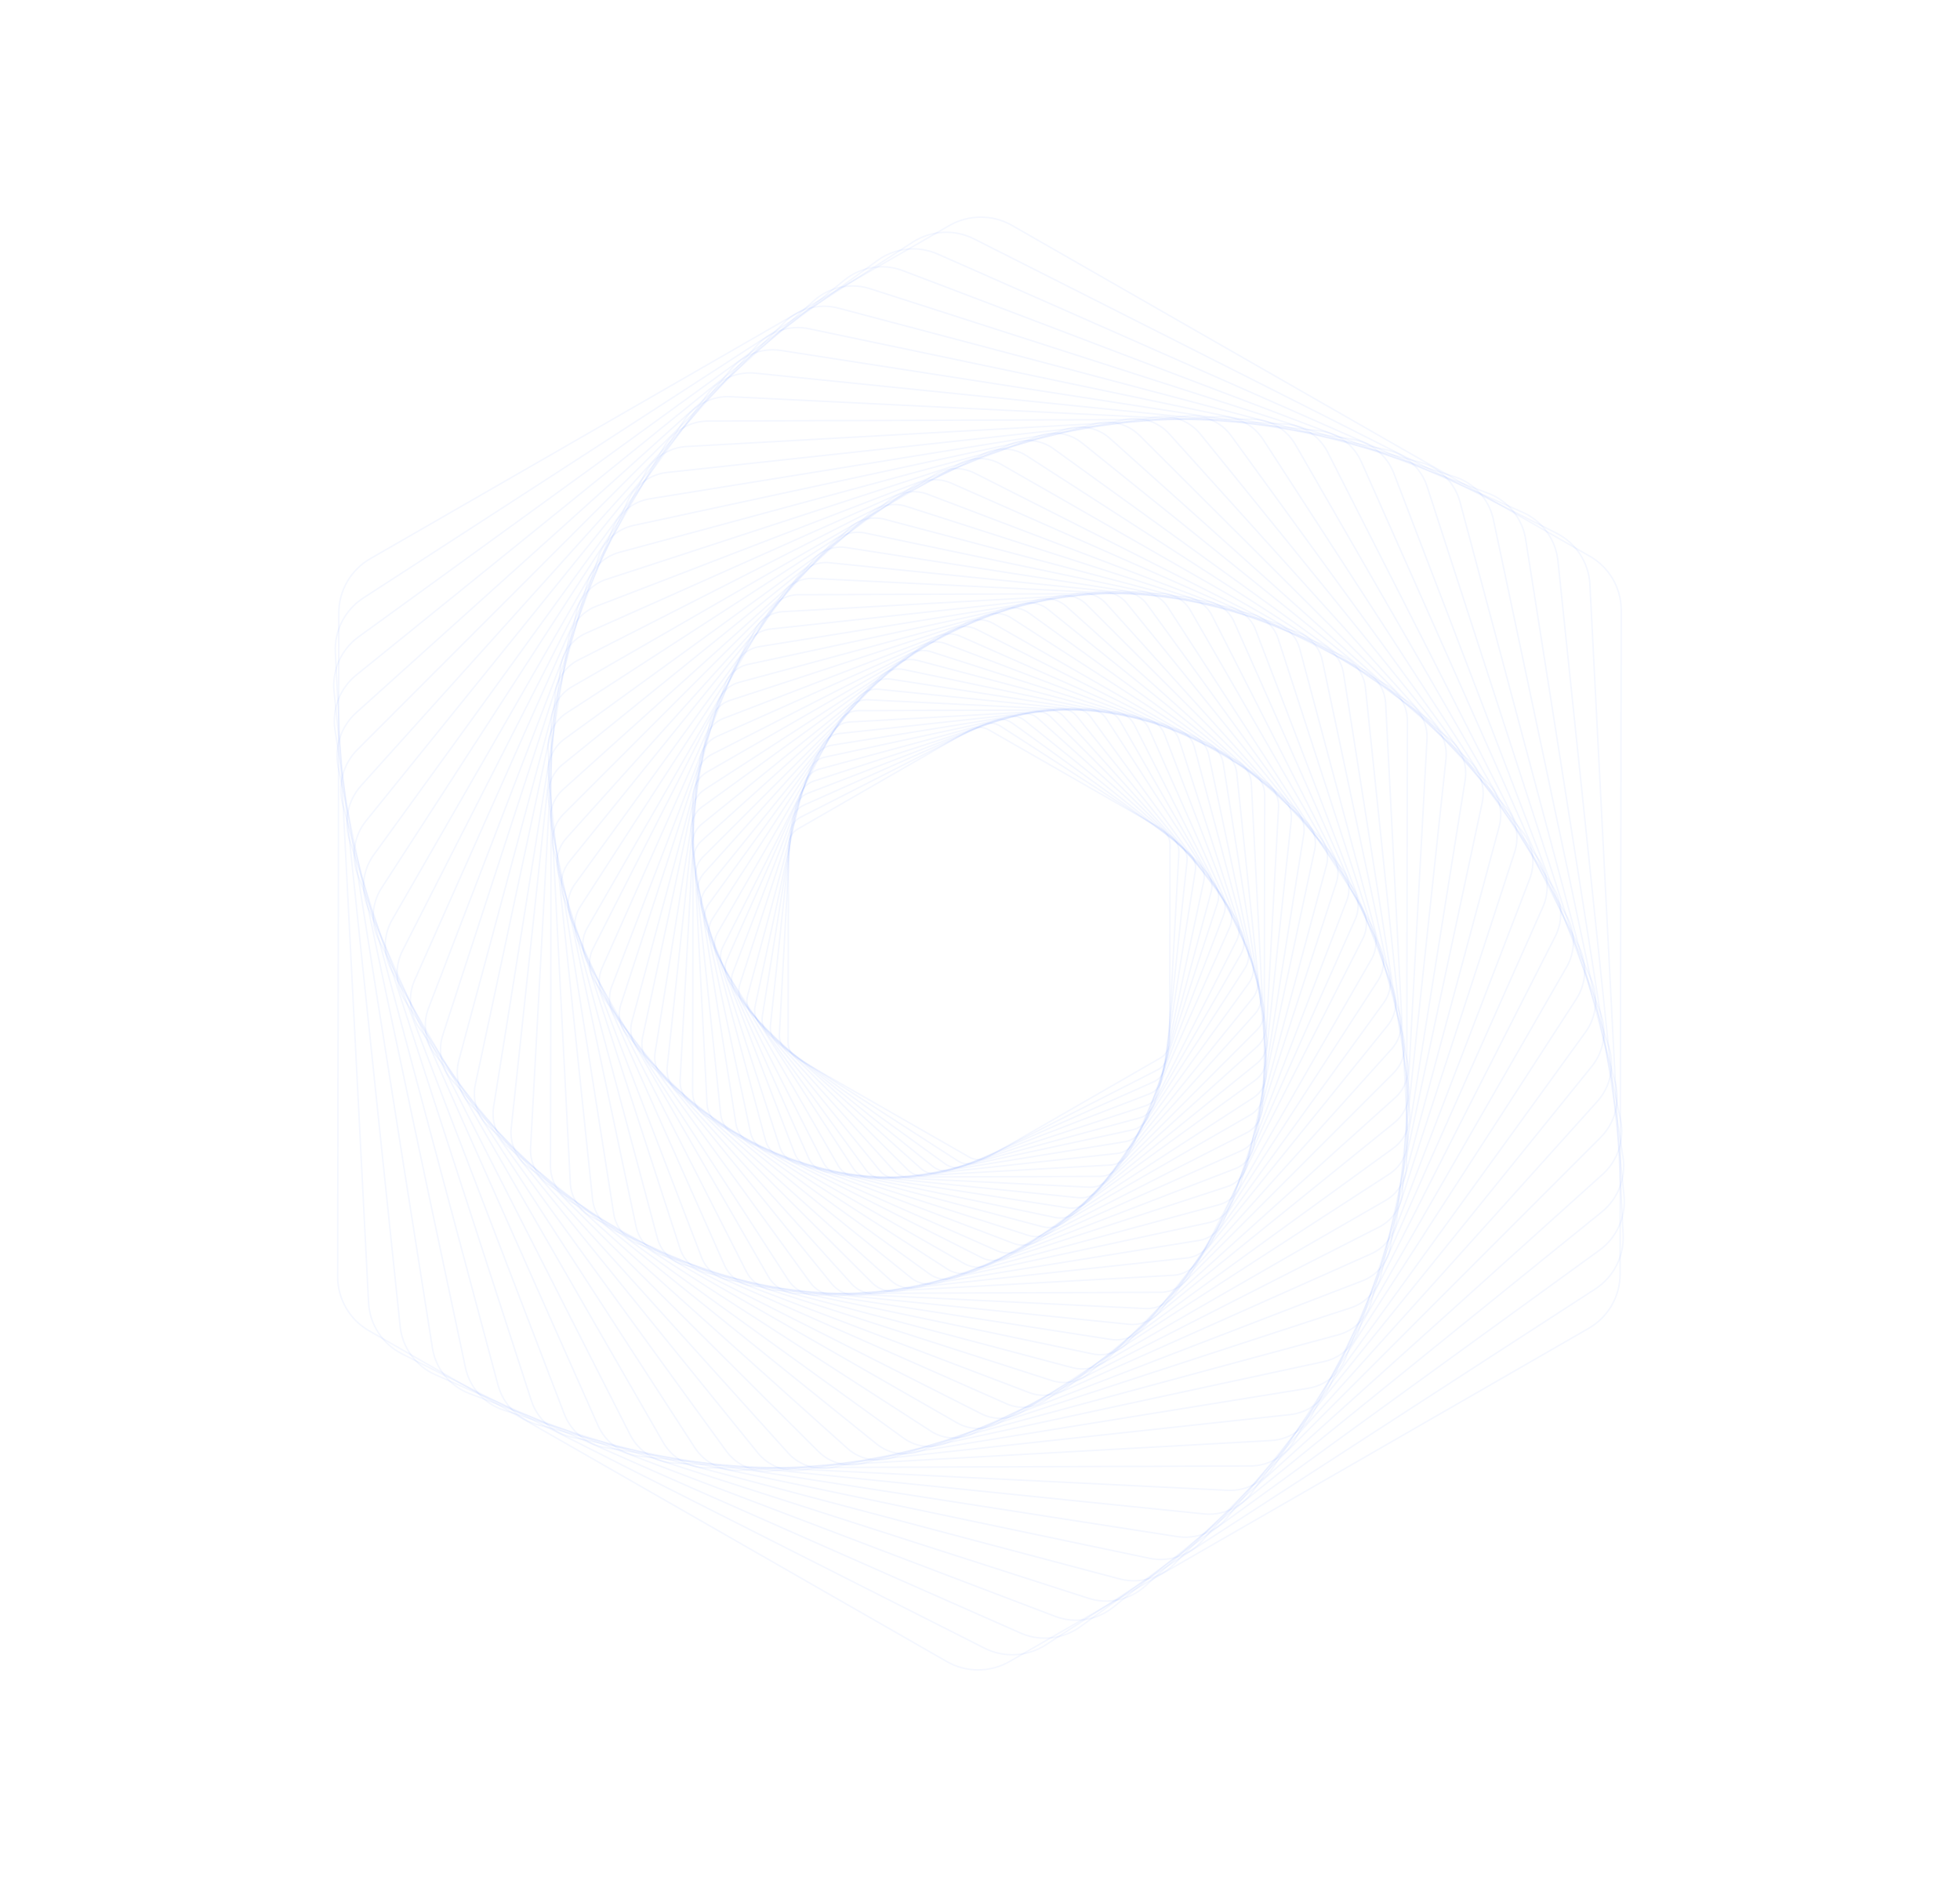 <svg width="1499" height="1443" viewBox="0 0 1499 1443" fill="none" xmlns="http://www.w3.org/2000/svg">
<path d="M887.699 809.683L755.91 885.512C751.335 888.144 745.656 888.155 741.089 885.541L609.555 810.224C604.989 807.609 602.158 802.725 602.167 797.478L602.422 646.332C602.431 641.085 605.279 636.19 609.854 633.558L741.643 557.729C746.219 555.097 751.897 555.086 756.464 557.701L887.998 633.018C892.564 635.632 895.395 640.516 895.386 645.763L895.131 796.909C895.122 802.156 892.274 807.051 887.699 809.683ZM610.421 634.537C606.198 636.967 603.569 641.486 603.561 646.33L603.306 797.476C603.297 802.319 605.911 806.828 610.126 809.242L741.66 884.559C745.876 886.973 751.118 886.963 755.342 884.532L887.132 808.704C891.355 806.274 893.984 801.755 893.992 796.911L894.247 645.766C894.256 640.921 891.642 636.413 887.426 633.999L755.892 558.682C751.677 556.268 746.435 556.278 742.211 558.708L610.421 634.537Z" fill="#1F63F8" fill-opacity="0.05"/>
<path d="M886.272 818.388C886.046 818.518 885.816 818.643 885.582 818.762L747.32 889.112C742.523 891.552 736.744 891.263 732.238 888.358L602.329 804.596C597.823 801.69 595.203 796.564 595.493 791.218L603.846 637.106C604.135 631.76 607.296 626.922 612.091 624.482L750.354 554.132C755.15 551.692 760.928 551.981 765.435 554.887L895.344 638.649C899.851 641.555 902.47 646.681 902.18 652.026L893.827 806.138C893.552 811.223 890.68 815.848 886.272 818.388ZM746.804 888.104L885.067 817.754C889.494 815.508 892.423 811.025 892.69 806.081L901.044 651.969C901.312 647.027 898.89 642.287 894.723 639.6L764.814 555.838C760.647 553.151 755.303 552.884 750.868 555.14L612.606 625.49C608.174 627.752 605.25 632.219 604.983 637.162L596.629 791.275C596.361 796.218 598.783 800.958 602.95 803.644L732.859 887.406C737.026 890.093 742.37 890.36 746.804 888.104Z" fill="#1F63F8" fill-opacity="0.05"/>
<path d="M884.005 827.178C883.545 827.444 883.069 827.687 882.578 827.905L738.002 892.313C732.991 894.546 727.125 893.945 722.695 890.746L594.876 798.445C590.446 795.246 588.054 789.884 588.635 784.451L605.393 627.743C605.974 622.311 609.444 617.55 614.459 615.317L759.035 550.91C764.047 548.677 769.913 549.278 774.343 552.477L902.161 644.778C906.592 647.978 908.984 653.34 908.403 658.771L891.645 815.48C891.121 820.38 888.243 824.734 884.005 827.178ZM613.6 617.025C609.676 619.289 607.01 623.321 606.524 627.859L589.767 784.567C589.229 789.598 591.443 794.564 595.547 797.527L723.365 889.828C727.468 892.79 732.9 893.347 737.541 891.279L882.117 826.871C886.76 824.799 889.975 820.394 890.514 815.364L907.272 658.655C907.809 653.625 905.595 648.66 901.492 645.697L773.673 553.395C769.57 550.433 764.138 549.876 759.497 551.944L614.921 616.352C614.466 616.554 614.026 616.779 613.6 617.025Z" fill="#1F63F8" fill-opacity="0.05"/>
<path d="M881.639 836.048C880.937 836.453 880.199 836.807 879.43 837.103L728.765 895.112C723.546 897.122 717.61 896.199 713.273 892.704L588.051 791.804C583.713 788.309 581.566 782.719 582.448 777.215L607.891 618.307C608.773 612.802 612.563 608.135 617.781 606.126L768.446 548.117C773.665 546.108 779.602 547.03 783.938 550.525L909.161 651.424C913.498 654.919 915.644 660.509 914.763 666.013L889.32 824.922C888.568 829.615 885.703 833.7 881.639 836.048ZM728.359 894.055L879.024 836.046C883.864 834.181 887.379 829.853 888.197 824.748L913.641 665.839C914.458 660.734 912.466 655.549 908.444 652.307L783.222 551.408C779.199 548.166 773.693 547.31 768.852 549.174L618.187 607.183C613.347 609.048 609.832 613.376 609.015 618.481L583.571 777.39C582.753 782.495 584.744 787.68 588.768 790.922L713.989 891.821C718.012 895.063 723.519 895.919 728.359 894.055Z" fill="#1F63F8" fill-opacity="0.05"/>
<path d="M879.169 844.975C878.216 845.527 877.2 845.984 876.133 846.333L719.613 897.485C714.196 899.255 708.205 898 703.978 894.208L581.857 784.671C577.63 780.879 575.744 775.069 576.935 769.507L611.333 608.817C612.524 603.256 616.628 598.701 622.046 596.93L778.565 545.778C783.983 544.007 789.974 545.263 794.201 549.054L916.322 658.591C920.549 662.383 922.434 668.194 921.244 673.755L886.845 834.445C885.889 838.911 883.054 842.728 879.169 844.975ZM619.575 599.269C615.966 601.356 613.333 604.902 612.444 609.05L578.046 769.74C576.94 774.907 578.692 780.304 582.619 783.826L704.739 893.363C708.666 896.885 714.231 898.052 719.263 896.407L875.783 845.254C880.816 843.612 884.628 839.379 885.734 834.212L920.132 673.522C921.238 668.356 919.487 662.959 915.56 659.436L793.439 549.899C789.513 546.377 783.948 545.211 778.915 546.856L622.396 598.008C621.405 598.332 620.46 598.756 619.575 599.269Z" fill="#1F63F8" fill-opacity="0.05"/>
<path d="M875.682 853.903C874.467 854.607 873.155 855.158 871.77 855.533L709.658 899.373C704.051 900.889 698.022 899.291 693.923 895.203L575.417 777.014C571.319 772.926 569.709 766.905 571.217 761.301L614.823 599.272C616.332 593.668 620.752 589.244 626.359 587.728L788.47 543.888C794.078 542.372 800.107 543.97 804.206 548.057L922.711 666.247C926.81 670.335 928.42 676.356 926.911 681.96L883.305 843.989C882.17 848.209 879.383 851.759 875.682 853.903ZM709.366 898.278L871.477 854.438C876.692 853.027 880.805 848.912 882.208 843.698L925.814 681.669C927.218 676.456 925.72 670.855 921.907 667.052L803.402 548.862C799.589 545.059 793.979 543.573 788.763 544.984L626.651 588.823C621.436 590.234 617.323 594.349 615.92 599.562L572.314 761.591C570.911 766.805 572.408 772.406 576.221 776.209L694.727 894.399C698.54 898.201 704.15 899.688 709.366 898.278Z" fill="#1F63F8" fill-opacity="0.05"/>
<path d="M871.161 862.807C869.675 863.669 868.047 864.307 866.327 864.678L698.899 900.749C693.111 901.996 687.061 900.047 683.108 895.663L568.733 768.832C564.779 764.448 563.463 758.227 565.297 752.597L618.35 589.694C620.184 584.063 624.918 579.792 630.705 578.544L798.133 542.473C803.921 541.226 809.971 543.175 813.925 547.558L928.3 674.39C932.253 678.774 933.569 684.995 931.735 690.625L878.682 853.529C877.393 857.485 874.672 860.771 871.161 862.807ZM698.664 899.639L866.092 863.568C871.483 862.406 875.893 858.426 877.602 853.181L930.656 690.278C932.364 685.032 931.138 679.236 927.455 675.152L813.08 548.321C809.397 544.236 803.76 542.421 798.369 543.583L630.94 579.654C625.548 580.816 621.138 584.795 619.43 590.042L566.376 752.944C564.668 758.19 565.894 763.986 569.577 768.07L683.952 894.901C687.635 898.985 693.272 900.8 698.664 899.639Z" fill="#1F63F8" fill-opacity="0.05"/>
<path d="M866.388 871.683C864.62 872.71 862.658 873.424 860.587 873.759L688.173 901.619C682.218 902.581 676.164 900.273 672.375 895.595L562.669 760.166C558.88 755.489 557.871 749.079 560.037 743.439L622.746 580.15C624.912 574.51 629.957 570.408 635.912 569.446L808.327 541.586C814.282 540.624 820.336 542.931 824.124 547.609L933.831 683.039C937.62 687.716 938.629 694.126 936.463 699.766L873.753 863.056C872.341 866.734 869.704 869.758 866.388 871.683ZM687.996 900.498L860.411 872.637C865.969 871.739 870.674 867.912 872.695 862.651L935.404 699.362C937.424 694.1 936.483 688.12 932.948 683.756L823.242 548.327C819.707 543.963 814.059 541.81 808.503 542.707L636.088 570.567C630.532 571.465 625.825 575.292 623.805 580.554L561.096 743.843C559.076 749.105 560.016 755.085 563.552 759.449L673.258 894.878C676.793 899.242 682.441 901.395 687.996 900.498Z" fill="#1F63F8" fill-opacity="0.05"/>
<path d="M861.344 880.501C859.282 881.7 856.969 882.479 854.534 882.743L677.484 901.954C671.373 902.617 665.336 899.943 661.729 894.974L557.232 751.018C553.625 746.049 552.94 739.464 555.444 733.832L627.997 570.666C630.502 565.033 635.854 561.124 641.964 560.46L819.015 541.249C825.125 540.586 831.162 543.261 834.769 548.23L939.267 692.185C942.874 697.154 943.559 703.739 941.054 709.372L868.501 872.538C866.995 875.926 864.457 878.691 861.344 880.501ZM677.366 900.825L854.416 881.614C860.125 880.994 865.124 877.341 867.466 872.079L940.018 708.913C942.358 703.651 941.718 697.499 938.349 692.856L833.851 548.901C830.481 544.259 824.841 541.759 819.132 542.379L642.082 561.59C636.373 562.209 631.373 565.863 629.033 571.125L556.48 734.291C554.14 739.553 554.78 745.705 558.15 750.347L662.647 894.303C666.017 898.945 671.657 901.444 677.366 900.825Z" fill="#1F63F8" fill-opacity="0.05"/>
<path d="M856.869 889.262C854.501 890.641 851.814 891.473 849.004 891.63L667.7 901.763C661.447 902.113 655.446 899.065 652.04 893.809L553.297 741.429C549.89 736.172 549.544 729.425 552.392 723.819L634.953 561.306C637.801 555.7 643.454 552.001 649.708 551.651L831.013 541.518C837.267 541.168 843.268 544.217 846.673 549.473L945.417 701.852C948.823 707.109 949.169 713.856 946.322 719.462L863.761 881.976C862.192 885.063 859.771 887.573 856.869 889.262ZM667.642 900.628L848.946 890.495C854.797 890.168 860.087 886.707 862.751 881.463L945.312 718.949C947.976 713.705 947.652 707.393 944.465 702.475L845.722 550.095C842.536 545.178 836.922 542.326 831.071 542.653L649.767 552.786C643.916 553.114 638.626 556.575 635.962 561.819L553.401 724.332C550.737 729.576 551.061 735.889 554.248 740.806L652.991 893.187C656.177 898.104 661.791 900.955 667.642 900.628Z" fill="#1F63F8" fill-opacity="0.05"/>
<path d="M850.316 897.847C847.631 899.411 844.547 900.284 841.356 900.295L656.193 900.929C649.81 900.95 643.865 897.523 640.679 891.985L548.234 731.31C545.047 725.771 545.053 718.876 548.249 713.316L640.966 552.007C644.162 546.446 650.113 542.979 656.496 542.957L841.658 542.323C848.041 542.301 853.986 545.728 857.173 551.267L949.618 711.941C952.804 717.48 952.798 724.375 949.603 729.936L856.885 891.244C855.287 894.025 853 896.282 850.316 897.847ZM656.194 899.791L841.357 899.157C847.336 899.137 852.911 895.888 855.904 890.679L948.622 729.37C951.615 724.161 951.621 717.702 948.636 712.513L856.191 551.839C853.206 546.65 847.637 543.44 841.658 543.46L656.495 544.095C650.515 544.115 644.941 547.363 641.947 552.573L549.23 713.881C546.236 719.09 546.23 725.549 549.216 730.738L641.661 891.412C644.646 896.601 650.215 899.811 656.194 899.791Z" fill="#1F63F8" fill-opacity="0.05"/>
<path d="M843.322 906.098C840.303 907.855 836.799 908.75 833.217 908.573L644.45 899.278C637.947 898.958 632.074 895.15 629.122 889.34L543.45 720.697C540.499 714.887 540.872 707.868 544.424 702.378L647.519 543.03C651.071 537.541 657.316 534.329 663.819 534.649L852.586 543.944C859.089 544.265 864.963 548.073 867.914 553.882L953.586 722.526C956.537 728.336 956.165 735.355 952.613 740.844L849.518 900.193C847.923 902.658 845.784 904.665 843.322 906.098ZM654.281 538.107C651.972 539.451 649.965 541.333 648.469 543.646L545.374 702.994C542.042 708.143 541.693 714.728 544.461 720.177L630.133 888.821C632.901 894.27 638.41 897.842 644.51 898.142L833.277 907.438C839.377 907.737 845.236 904.726 848.567 899.577L951.663 740.228C954.994 735.079 955.344 728.496 952.575 723.045L866.903 554.402C864.135 548.952 858.626 545.381 852.526 545.08L663.759 535.785C660.4 535.619 657.112 536.459 654.281 538.107Z" fill="#1F63F8" fill-opacity="0.05"/>
<path d="M836.259 914.158C832.892 916.115 828.944 917.016 824.968 916.609L633.044 897.01C626.437 896.336 620.657 892.144 617.96 886.07L539.624 709.673C536.927 703.6 537.681 696.474 541.592 691.076L655.181 534.277C659.091 528.879 665.626 525.944 672.234 526.619L864.157 546.218C870.765 546.893 876.545 551.085 879.242 557.158L957.577 733.556C960.274 739.629 959.52 746.755 955.61 752.153L842.021 908.951C840.463 911.102 838.488 912.862 836.259 914.158ZM661.51 530.052C659.415 531.27 657.561 532.922 656.098 534.942L542.509 691.741C538.836 696.811 538.128 703.504 540.661 709.208L618.996 885.605C621.53 891.309 626.958 895.246 633.164 895.88L825.088 915.479C831.293 916.112 837.431 913.356 841.104 908.286L954.693 751.488C958.365 746.418 959.074 739.725 956.541 734.021L878.206 557.623C875.673 551.92 870.244 547.983 864.038 547.349L672.114 527.75C668.38 527.369 664.671 528.215 661.51 530.052Z" fill="#1F63F8" fill-opacity="0.05"/>
<path d="M829.021 921.983C825.291 924.149 820.875 925.035 816.508 924.356L621.942 894.106C615.248 893.065 609.584 888.488 607.16 882.161L536.733 698.264C534.31 691.937 535.459 684.722 539.73 679.435L663.869 525.789C668.141 520.502 674.953 517.864 681.647 518.905L876.214 549.155C882.909 550.196 888.573 554.773 890.996 561.101L961.422 744.997C963.846 751.324 962.698 758.539 958.427 763.826L834.287 917.472C832.802 919.311 831.008 920.829 829.021 921.983ZM669.703 522.258C667.833 523.344 666.147 524.772 664.751 526.501L540.611 680.147C536.594 685.119 535.515 691.903 537.793 697.854L608.22 881.75C610.499 887.701 615.826 892.005 622.121 892.983L816.687 923.233C822.982 924.211 829.388 921.732 833.405 916.76L957.545 763.114C961.562 758.142 962.642 751.357 960.363 745.407L889.936 561.511C887.658 555.561 882.331 551.256 876.036 550.277L681.469 520.028C677.363 519.389 673.21 520.222 669.703 522.258Z" fill="#1F63F8" fill-opacity="0.05"/>
<path d="M820.757 929.518C816.65 931.9 811.74 932.749 806.987 931.753L610.278 890.514C603.514 889.095 597.988 884.132 595.858 877.56L533.9 686.448C531.77 679.877 533.325 672.592 537.958 667.438L672.71 517.565C677.343 512.412 684.424 510.092 691.189 511.509L887.897 552.749C894.661 554.167 900.187 559.131 902.318 565.702L964.275 756.815C966.405 763.386 964.85 770.67 960.216 775.824L825.465 925.697C824.088 927.229 822.494 928.51 820.757 929.518ZM677.986 514.725C676.35 515.674 674.85 516.88 673.553 518.323L538.802 668.196C534.439 673.048 532.975 679.907 534.981 686.094L596.938 877.206C598.944 883.394 604.146 888.067 610.515 889.402L807.224 930.642C813.592 931.977 820.258 929.792 824.622 924.94L959.374 775.067C963.736 770.214 965.2 763.356 963.194 757.169L901.237 566.056C899.231 559.869 894.029 555.196 887.66 553.86L690.952 512.621C686.476 511.683 681.853 512.483 677.986 514.725Z" fill="#1F63F8" fill-opacity="0.05"/>
<path d="M812.256 936.75C807.755 939.357 802.328 940.146 797.196 938.786L598.902 886.248C592.087 884.442 586.724 879.093 584.905 872.288L531.98 674.282C530.161 667.478 532.135 660.145 537.13 655.145L682.499 509.678C687.496 504.679 694.831 502.695 701.647 504.5L899.94 557.039C906.755 558.844 912.119 564.193 913.938 570.998L966.863 769.004C968.682 775.809 966.708 783.142 961.712 788.141L816.344 933.609C815.11 934.844 813.733 935.895 812.256 936.75ZM599.197 885.151L797.491 937.689C803.915 939.391 810.831 937.52 815.541 932.808L960.91 787.341C965.62 782.628 967.48 775.716 965.765 769.301L912.84 571.295C911.125 564.88 906.07 559.838 899.645 558.136L701.352 505.597C694.927 503.895 688.01 505.765 683.301 510.478L537.933 655.945C533.223 660.658 531.363 667.571 533.077 673.986L586.003 871.991C587.717 878.406 592.773 883.449 599.197 885.151Z" fill="#1F63F8" fill-opacity="0.05"/>
<path d="M802.618 943.611C797.706 946.453 791.736 947.154 786.238 945.385L586.936 881.259C580.09 879.057 574.913 873.324 573.425 866.299L530.086 661.756C528.598 654.731 531.001 647.37 536.358 642.547L692.322 502.131C697.681 497.305 705.26 495.68 712.105 497.883L911.408 562.008C918.253 564.211 923.43 569.944 924.919 576.969L968.257 781.511C969.746 788.537 967.343 795.897 961.986 800.721L806.021 941.137C804.966 942.087 803.824 942.914 802.618 943.611ZM696.293 500.637C695.155 501.295 694.078 502.075 693.082 502.972L537.117 643.388C532.062 647.94 529.793 654.887 531.198 661.518L574.536 866.06C575.941 872.691 580.828 878.101 587.289 880.18L786.591 944.306C793.052 946.385 800.206 944.847 805.262 940.296L961.226 799.88C966.282 795.328 968.55 788.381 967.145 781.751L923.807 577.208C922.402 570.577 917.516 565.167 911.055 563.088L711.753 498.962C706.565 497.293 700.93 497.955 696.293 500.637Z" fill="#1F63F8" fill-opacity="0.05"/>
<path d="M792.692 950.098C787.349 953.185 780.81 953.767 774.964 951.543L575.254 875.566C568.398 872.958 563.431 866.845 562.292 859.612L529.089 648.926C527.949 641.693 530.791 634.328 536.508 629.703L703.015 494.993C708.732 490.369 716.54 489.117 723.396 491.725L923.106 567.702C929.962 570.31 934.929 576.423 936.069 583.656L969.272 794.343C970.412 801.576 967.569 808.941 961.853 813.565L795.345 948.275C794.503 948.956 793.616 949.565 792.692 950.098ZM706.236 494.151C705.363 494.655 704.525 495.229 703.729 495.873L537.222 630.583C531.821 634.952 529.135 641.912 530.212 648.746L563.415 859.432C564.492 866.266 569.185 872.043 575.663 874.507L775.373 950.484C781.851 952.949 789.228 951.764 794.631 947.396L961.139 812.686C966.539 808.317 969.225 801.357 968.148 794.523L934.945 583.836C933.869 577.002 929.175 571.226 922.697 568.762L722.987 492.784C717.463 490.683 711.285 491.234 706.236 494.151Z" fill="#1F63F8" fill-opacity="0.05"/>
<path d="M781.555 956.14C775.76 959.483 768.627 959.914 762.453 957.189L562.967 869.125C556.123 866.104 551.391 859.615 550.618 852.191L528.089 635.788C527.316 628.363 530.607 621.016 536.679 616.613L713.635 488.274C719.708 483.872 727.73 483.012 734.574 486.034L934.06 574.097C940.904 577.118 945.636 583.608 946.409 591.032L968.938 807.435C969.711 814.859 966.42 822.207 960.348 826.609L783.391 954.948C782.797 955.38 782.184 955.777 781.555 956.14ZM716.04 488.063C715.445 488.406 714.865 488.781 714.303 489.189L537.346 617.528C531.603 621.693 528.489 628.644 529.221 635.667L551.75 852.069C552.481 859.093 556.957 865.231 563.431 868.089L762.917 956.152C769.391 959.01 776.976 958.198 782.724 954.033L959.681 825.695C965.424 821.529 968.538 814.579 967.806 807.556L945.277 591.154C944.546 584.13 940.07 577.991 933.596 575.133L734.11 487.07C728.27 484.492 721.521 484.9 716.04 488.063Z" fill="#1F63F8" fill-opacity="0.05"/>
<path d="M770.917 961.758C764.65 965.369 756.898 965.613 750.42 962.34L551.828 861.988C545.018 858.547 540.546 851.688 540.158 844.087L528.828 622.437C528.439 614.836 532.187 607.53 538.608 603.371L725.87 482.072C732.301 477.907 740.511 477.466 747.321 480.908L945.913 581.259C952.723 584.7 957.194 591.559 957.583 599.16L968.913 820.811C969.302 828.411 965.554 835.717 959.133 839.876L771.871 961.175C771.557 961.378 771.239 961.572 770.917 961.758ZM727.391 482.469C727.086 482.645 726.785 482.828 726.489 483.02L539.226 604.32C533.146 608.259 529.597 615.177 529.964 622.375L541.295 844.025C541.663 851.224 545.897 857.719 552.346 860.978L750.938 961.329C757.388 964.588 765.176 964.172 771.252 960.226L958.514 838.927C964.595 834.989 968.145 828.07 967.776 820.872L956.447 599.221C956.078 592.024 951.843 585.528 945.395 582.269L746.802 481.918C740.668 478.818 733.326 479.049 727.391 482.469Z" fill="#1F63F8" fill-opacity="0.05"/>
<path d="M956.434 853.275L759.024 966.856C752.258 970.749 743.86 970.765 737.108 966.898L540.082 854.081C533.329 850.214 529.142 842.992 529.156 835.233L529.539 608.835C529.552 601.076 533.763 593.837 540.529 589.945L737.939 476.364C744.704 472.471 753.102 472.455 759.854 476.321L956.881 589.139C963.633 593.005 967.82 600.227 967.807 607.987L967.423 834.385C967.41 842.144 963.199 849.382 956.434 853.275ZM540.653 853.1L737.679 965.917C744.08 969.583 752.042 969.567 758.456 965.877L955.866 852.296C962.28 848.605 966.272 841.743 966.284 834.387L966.668 607.989C966.681 600.632 962.711 593.785 956.31 590.12L759.283 477.303C752.881 473.637 744.92 473.653 738.506 477.343L541.097 590.924C534.683 594.614 530.69 601.477 530.678 608.833L530.295 835.231C530.282 842.587 534.251 849.434 540.653 853.1Z" fill="#1F63F8" fill-opacity="0.05"/>
<path d="M954.723 866.327C954.388 866.52 954.048 866.705 953.701 866.882L746.597 972.257C739.503 975.866 730.956 975.439 724.289 971.141L529.698 845.674C523.033 841.376 519.158 833.794 519.586 825.887L532.1 595.045C532.528 587.137 537.208 579.981 544.296 576.374L751.4 470.999C758.495 467.389 767.042 467.817 773.708 472.114L968.299 597.581C974.965 601.879 978.84 609.461 978.411 617.368L965.898 848.21C965.491 855.731 961.242 862.571 954.723 866.327ZM530.32 844.723L724.911 970.189C731.237 974.268 739.35 974.674 746.082 971.248L953.186 865.873C959.92 862.454 964.355 855.658 964.761 848.153L977.274 617.311C977.681 609.807 974.004 602.611 967.678 598.532L773.087 473.066C766.761 468.987 758.648 468.581 751.915 472.007L544.811 577.382C538.074 580.813 533.643 587.598 533.236 595.102L520.723 825.944C520.316 833.448 523.994 840.644 530.32 844.723Z" fill="#1F63F8" fill-opacity="0.05"/>
<path d="M951.705 879.504C951.025 879.897 950.321 880.256 949.595 880.579L733.054 977.058C725.64 980.361 716.963 979.473 710.408 974.74L518.963 836.488C512.409 831.755 508.871 823.822 509.73 815.786L534.826 581.056C535.685 573.019 540.825 565.975 548.238 562.672L764.779 466.193C772.192 462.89 780.869 463.778 787.425 468.512L978.87 606.763C985.425 611.496 988.962 619.43 988.103 627.466L963.007 862.195C962.232 869.444 957.974 875.887 951.705 879.504ZM546.694 564.728C540.738 568.164 536.693 574.284 535.957 581.172L510.861 815.901C510.045 823.537 513.406 831.073 519.633 835.57L711.078 973.821C717.305 978.318 725.549 979.162 732.593 976.024L949.134 879.545C956.176 876.408 961.06 869.715 961.876 862.079L986.972 627.35C987.788 619.715 984.427 612.179 978.2 607.681L786.754 469.43C780.527 464.933 772.283 464.089 765.24 467.227L548.699 563.706C548.01 564.013 547.34 564.355 546.694 564.728Z" fill="#1F63F8" fill-opacity="0.05"/>
<path d="M948.187 892.794C947.148 893.394 946.057 893.917 944.918 894.355L719.24 981.246C711.518 984.22 702.733 982.854 696.314 977.682L508.747 826.547C502.329 821.375 499.151 813.102 500.455 804.957L538.566 566.931C539.871 558.785 545.48 551.878 553.201 548.905L778.879 462.014C786.602 459.04 795.387 460.406 801.805 465.578L989.373 616.713C995.791 621.885 998.968 630.157 997.664 638.303L959.553 876.329C958.44 883.275 954.199 889.32 948.187 892.794ZM509.464 825.664L697.031 976.799C703.136 981.718 711.49 983.017 718.834 980.189L944.512 893.298C951.854 890.469 957.189 883.902 958.43 876.155L996.541 638.129C997.781 630.382 994.76 622.515 988.656 617.596L801.088 466.461C794.985 461.542 786.63 460.243 779.285 463.071L553.607 549.962C546.262 552.79 540.93 559.359 539.69 567.105L501.578 805.131C500.338 812.878 503.36 820.745 509.464 825.664Z" fill="#1F63F8" fill-opacity="0.05"/>
<path d="M943.173 906.122C941.763 906.938 940.259 907.614 938.679 908.13L704.226 984.75C696.208 987.37 687.339 985.512 681.082 979.9L498.157 815.824C491.901 810.213 489.108 801.612 490.871 793.38L542.398 552.685C544.16 544.452 550.238 537.71 558.256 535.089L792.708 458.47C800.727 455.85 809.595 457.708 815.852 463.32L998.777 627.395C1005.03 633.007 1007.83 641.607 1006.06 649.84L954.536 890.535C953.121 897.145 948.924 902.795 943.173 906.122ZM554.326 538.08C548.851 541.247 544.856 546.624 543.509 552.918L491.982 793.612C490.305 801.45 492.963 809.637 498.919 814.979L681.844 979.055C687.8 984.397 696.243 986.166 703.876 983.672L938.329 907.052C945.96 904.558 951.746 898.139 953.425 890.302L1004.95 649.607C1006.63 641.77 1003.97 633.583 998.015 628.24L815.09 464.165C809.134 458.822 800.692 457.053 793.058 459.548L558.606 536.167C557.102 536.659 555.669 537.303 554.326 538.08Z" fill="#1F63F8" fill-opacity="0.05"/>
<path d="M938.384 919.51C936.587 920.552 934.643 921.368 932.593 921.923L689.76 987.588C681.458 989.833 672.531 987.467 666.462 981.415L488.95 804.379C482.881 798.326 480.498 789.412 482.732 781.115L548.052 538.414C550.285 530.117 556.829 523.568 565.131 521.323L807.964 455.659C816.266 453.413 825.192 455.779 831.261 461.831L1008.77 638.867C1014.84 644.92 1017.22 653.834 1014.99 662.131L949.672 904.832C947.991 911.08 943.864 916.336 938.384 919.51ZM489.754 803.574L667.267 980.61C673.049 986.378 681.556 988.632 689.467 986.492L932.3 920.828C940.211 918.688 946.447 912.448 948.575 904.541L1013.89 661.841C1016.02 653.934 1013.75 645.44 1007.97 639.672L830.457 462.636C824.674 456.868 816.168 454.614 808.257 456.754L565.424 522.418C557.513 524.558 551.276 530.798 549.149 538.705L483.828 781.406C481.701 789.312 483.971 797.807 489.754 803.574Z" fill="#1F63F8" fill-opacity="0.05"/>
<path d="M932.016 932.86C929.815 934.136 927.406 935.08 924.858 935.629L674.075 989.661C665.506 991.507 656.546 988.622 650.692 982.13L479.373 792.152C473.519 785.66 471.57 776.448 474.285 768.11L553.75 524.1C556.466 515.762 563.475 509.435 572.045 507.589L822.829 453.557C831.398 451.71 840.358 454.596 846.213 461.088L1017.53 651.065C1023.38 657.558 1025.33 666.77 1022.62 675.108L943.153 919.118C941.245 924.977 937.216 929.844 932.016 932.86ZM480.218 791.39L651.536 981.368C657.12 987.56 665.666 990.313 673.84 988.551L924.623 934.519C932.797 932.758 939.484 926.723 942.074 918.77L1021.54 674.76C1024.13 666.807 1022.27 658.02 1016.69 651.828L845.368 461.85C839.784 455.658 831.238 452.905 823.064 454.666L572.28 508.699C564.107 510.46 557.42 516.494 554.83 524.447L475.364 768.458C472.774 776.411 474.634 785.198 480.218 791.39Z" fill="#1F63F8" fill-opacity="0.05"/>
<path d="M925.741 946.185C923.122 947.706 920.218 948.763 917.151 949.259L658.897 990.991C650.076 992.416 641.11 988.998 635.497 982.069L471.172 779.212C465.559 772.284 464.066 762.79 467.274 754.436L561.202 509.847C564.41 501.493 571.883 495.418 580.704 493.993L838.958 452.26C847.778 450.835 856.744 454.254 862.357 461.183L1026.68 664.04C1032.29 670.968 1033.79 680.462 1030.58 688.816L936.652 933.405C934.559 938.854 930.652 943.333 925.741 946.185ZM472.054 778.495L636.38 981.352C641.739 987.967 650.299 991.231 658.72 989.87L916.974 948.138C925.396 946.777 932.53 940.977 935.593 933.001L1029.52 688.412C1032.58 680.436 1031.16 671.372 1025.8 664.757L861.474 461.9C856.116 455.285 847.555 452.021 839.134 453.382L580.88 495.114C572.459 496.475 565.324 502.275 562.262 510.251L468.333 754.84C465.27 762.816 466.696 771.88 472.054 778.495Z" fill="#1F63F8" fill-opacity="0.05"/>
<path d="M917.748 959.379C914.693 961.155 911.265 962.31 907.658 962.702L642.458 991.477C633.404 992.46 624.46 988.497 619.117 981.136L462.592 765.506C457.249 758.145 456.234 748.389 459.944 740.045L568.619 495.64C572.329 487.296 580.258 481.503 589.312 480.52L854.512 451.744C863.566 450.761 872.51 454.724 877.853 462.086L1034.38 677.715C1039.72 685.076 1040.74 694.833 1037.03 703.176L928.35 947.581C926.119 952.601 922.36 956.698 917.748 959.379ZM579.788 484.824C575.38 487.387 571.788 491.302 569.655 496.099L460.98 740.504C457.434 748.477 458.404 757.801 463.511 764.835L620.035 980.464C625.142 987.5 633.688 991.286 642.34 990.347L907.541 961.571C916.192 960.633 923.769 955.096 927.315 947.123L1035.99 702.717C1039.54 694.744 1038.57 685.421 1033.46 678.385L876.935 462.756C871.829 455.722 863.281 451.935 854.629 452.874L589.43 481.65C585.983 482.024 582.706 483.127 579.788 484.824Z" fill="#1F63F8" fill-opacity="0.05"/>
<path d="M908.861 972.427C905.353 974.47 901.37 975.703 897.207 975.935L625.629 991.112C616.361 991.63 607.468 987.113 602.421 979.325L454.513 751.075C449.466 743.286 448.952 733.287 453.173 724.981L576.843 481.554C581.063 473.248 589.442 467.765 598.71 467.247L870.289 452.071C879.556 451.553 888.449 456.07 893.496 463.859L1041.4 692.107C1046.45 699.897 1046.97 709.896 1042.75 718.203L919.074 961.629C916.75 966.204 913.163 969.923 908.861 972.427ZM587.621 471.739C583.507 474.134 580.077 477.69 577.853 482.067L454.182 725.494C450.145 733.439 450.637 743.002 455.465 750.453L603.372 978.702C608.2 986.152 616.706 990.472 625.571 989.977L897.149 974.8C906.013 974.304 914.028 969.062 918.064 961.116L1041.74 717.69C1045.77 709.744 1045.28 700.18 1040.45 692.731L892.544 464.481C887.717 457.031 879.211 452.711 870.347 453.206L598.768 468.383C594.787 468.605 590.977 469.786 587.621 471.739Z" fill="#1F63F8" fill-opacity="0.05"/>
<path d="M900.762 985.341C896.783 987.661 892.213 988.954 887.483 988.97L610.146 989.924C600.686 989.956 591.875 984.877 587.152 976.668L448.685 735.998C443.962 727.788 443.97 717.569 448.707 709.327L587.577 467.704C592.315 459.462 601.134 454.322 610.593 454.289L887.931 453.336C897.391 453.303 906.201 458.383 910.924 466.592L1049.39 707.262C1054.11 715.472 1054.11 725.691 1049.37 733.933L910.499 975.556C908.131 979.677 904.742 983.022 900.762 985.341ZM597.88 458.901C594.07 461.121 590.826 464.324 588.558 468.269L449.688 709.893C445.153 717.783 445.145 727.566 449.667 735.425L588.134 976.096C592.656 983.954 601.09 988.817 610.147 988.786L887.484 987.833C896.541 987.801 904.984 982.88 909.518 974.991L1048.39 733.367C1052.92 725.477 1052.93 715.694 1048.41 707.834L909.943 467.164C905.421 459.305 896.986 454.443 887.93 454.474L610.592 455.427C606.064 455.442 601.689 456.681 597.88 458.901Z" fill="#1F63F8" fill-opacity="0.05"/>
<path d="M890.719 997.718C886.244 1000.32 881.05 1001.65 875.74 1001.39L592.995 987.467C583.355 986.992 574.648 981.347 570.273 972.734L441.948 720.126C437.573 711.514 438.126 701.108 443.39 692.97L597.81 454.283C603.075 446.145 612.334 441.385 621.975 441.859L904.72 455.78C914.36 456.255 923.067 461.9 927.442 470.513L1055.77 723.121C1060.14 731.734 1059.59 742.14 1054.32 750.278L899.904 988.964C897.539 992.62 894.368 995.594 890.719 997.718ZM442.453 719.866L442.958 719.607L571.284 972.215C575.476 980.467 583.818 985.877 593.055 986.331L875.8 1000.25C885.037 1000.71 893.908 996.146 898.954 988.349L1053.37 749.662C1058.42 741.864 1058.95 731.894 1054.76 723.641L926.431 471.033C922.239 462.78 913.897 457.371 904.66 456.916L621.915 442.995C612.678 442.539 603.805 447.102 598.761 454.899L444.341 693.586C439.296 701.384 438.766 711.354 442.958 719.607L442.453 719.866Z" fill="#1F63F8" fill-opacity="0.05"/>
<path d="M880.104 1009.79C875.112 1012.69 869.258 1014.02 863.364 1013.42L575.903 984.071C566.106 983.07 557.536 976.855 553.537 967.85L436.204 703.63L436.722 703.397L436.204 703.63C432.205 694.624 433.323 684.058 439.121 676.054L609.249 441.186C615.047 433.181 624.735 428.829 634.532 429.83L921.994 459.182C931.79 460.182 940.361 466.398 944.359 475.403L1061.69 739.624C1065.69 748.628 1064.57 759.194 1058.78 767.2L888.647 1002.07C886.337 1005.26 883.41 1007.87 880.104 1009.79ZM618.359 434.447C615.189 436.29 612.381 438.792 610.166 441.851L440.038 676.719C434.478 684.395 433.406 694.528 437.241 703.164L554.574 967.384C558.409 976.02 566.627 981.981 576.022 982.94L863.484 1012.29C872.879 1013.25 882.17 1009.08 887.73 1001.4L1057.86 766.535C1063.42 758.858 1064.49 748.724 1060.66 740.089L943.323 475.868C939.488 467.233 931.269 461.272 921.874 460.313L634.412 430.961C628.761 430.384 623.146 431.664 618.359 434.447Z" fill="#1F63F8" fill-opacity="0.05"/>
<path d="M867.981 1021.47C862.45 1024.68 855.9 1026 849.424 1024.99L557.972 979.674C548.043 978.13 539.643 971.342 536.049 961.957L430.555 686.499C426.961 677.115 428.664 666.415 434.999 658.575L620.958 428.432C627.292 420.591 637.396 416.68 647.324 418.224L938.777 463.539C948.706 465.082 957.107 471.871 960.7 481.255L1066.19 756.713C1069.79 766.097 1068.09 776.797 1061.75 784.637L875.791 1014.78C873.589 1017.51 870.93 1019.76 867.981 1021.47ZM629.335 422.723C626.505 424.366 623.954 426.527 621.839 429.144L435.88 659.287C429.8 666.812 428.165 677.082 431.615 686.089L537.109 961.547C540.558 970.554 548.621 977.069 558.15 978.551L849.603 1023.87C859.133 1025.35 868.83 1021.59 874.91 1014.07L1060.87 783.925C1066.95 776.4 1068.58 766.13 1065.13 757.123L959.641 481.665C956.192 472.658 948.129 466.143 938.599 464.661L647.146 419.346C640.93 418.38 634.644 419.641 629.335 422.723Z" fill="#1F63F8" fill-opacity="0.05"/>
<path d="M855.974 1032.76C849.882 1036.3 842.601 1037.56 835.55 1036.08L540.917 974.312C530.884 972.209 522.688 964.846 519.528 955.098L426.725 668.836C423.565 659.088 425.871 648.283 432.744 640.639L634.574 416.144C641.448 408.499 651.95 405.057 661.982 407.16L956.615 468.928C966.648 471.031 974.844 478.394 978.005 488.142L1070.81 774.405C1073.97 784.153 1071.66 794.957 1064.79 802.602L862.959 1027.1C860.916 1029.37 858.551 1031.27 855.974 1032.76ZM427.265 668.659L427.805 668.482L520.608 954.744C523.644 964.108 531.517 971.181 541.155 973.201L835.787 1034.97C845.426 1036.99 855.514 1033.68 862.115 1026.34L1063.95 801.845C1070.55 794.501 1072.76 784.123 1069.73 774.759L976.924 488.496C973.888 479.132 966.016 472.06 956.378 470.039L661.745 408.271C652.108 406.251 642.02 409.559 635.417 416.902L433.587 641.396C426.985 648.739 424.769 659.118 427.805 668.482L427.265 668.659Z" fill="#1F63F8" fill-opacity="0.05"/>
<path d="M842.389 1043.57C835.71 1047.44 827.657 1048.61 820.044 1046.59L523.014 967.891C512.903 965.212 504.946 957.276 502.247 947.181L422.971 650.589C420.272 640.493 423.2 629.615 430.613 622.198L648.366 404.305C655.78 396.888 666.664 393.945 676.775 396.624L973.805 475.323C983.916 478.002 991.873 485.938 994.572 496.034L1073.85 792.625C1076.55 802.721 1073.62 813.6 1066.21 821.017L848.453 1038.91C846.622 1040.74 844.579 1042.3 842.389 1043.57ZM423.52 650.441L424.068 650.293L503.345 946.884C505.939 956.589 513.589 964.219 523.309 966.794L820.339 1045.49C830.059 1048.07 840.524 1045.24 847.651 1038.11L1065.4 820.217C1072.53 813.087 1075.35 802.627 1072.75 792.922L993.474 496.331C990.88 486.625 983.23 478.996 973.51 476.42L676.48 397.721C666.76 395.146 656.297 397.975 649.169 405.106L431.415 622.998C424.289 630.128 421.474 640.587 424.068 650.293L423.52 650.441Z" fill="#1F63F8" fill-opacity="0.05"/>
<path d="M828.812 1053.88C821.521 1058.09 812.662 1059.13 804.505 1056.51L505.965 960.455C495.807 957.187 488.125 948.68 485.916 938.255L421 631.873L421.556 631.753L421 631.873C418.791 621.448 422.357 610.526 430.307 603.369L663.931 393.042C671.879 385.886 683.128 383.47 693.287 386.739L991.827 482.794C1001.99 486.062 1009.67 494.569 1011.88 504.994L1076.79 811.376C1079 821.801 1075.44 832.724 1067.49 839.88L833.862 1050.21C832.295 1051.62 830.601 1052.84 828.812 1053.88ZM669.548 390.352C667.827 391.347 666.197 392.527 664.69 393.883L431.066 604.21C423.418 611.096 419.987 621.604 422.112 631.634L487.028 938.016C489.153 948.046 496.544 956.23 506.318 959.375L804.858 1055.43C814.631 1058.58 825.453 1056.25 833.102 1049.37L1066.73 839.039C1074.37 832.154 1077.81 821.645 1075.68 811.615L1010.76 505.233C1008.64 495.203 1001.25 487.018 991.474 483.874L692.934 387.818C685.087 385.293 676.562 386.294 669.548 390.352Z" fill="#1F63F8" fill-opacity="0.05"/>
<path d="M813.469 1063.58C805.538 1068.16 795.834 1069.02 787.157 1065.72L488.02 951.918C477.846 948.048 470.474 938.974 468.782 928.24L419.048 612.656L419.609 612.566L419.048 612.656C417.356 601.922 421.575 590.991 430.058 584.127L679.461 382.347C687.942 375.484 699.533 373.624 709.709 377.495L1008.85 491.298C1019.02 495.169 1026.39 504.242 1028.08 514.976L1077.82 830.56C1079.51 841.294 1075.29 852.226 1066.81 859.089L817.406 1060.87C816.157 1061.88 814.839 1062.78 813.469 1063.58ZM683.966 380.621C682.647 381.384 681.378 382.252 680.175 383.226L430.773 585.006C422.605 591.615 418.542 602.141 420.171 612.476L469.906 928.06C471.534 938.396 478.632 947.131 488.43 950.859L787.567 1064.66C797.364 1068.39 808.521 1066.6 816.692 1059.99L1066.09 858.21C1074.26 851.601 1078.32 841.076 1076.7 830.74L1026.96 515.156C1025.33 504.821 1018.23 496.085 1008.44 492.358L709.3 378.555C700.947 375.377 691.602 376.21 683.966 380.621Z" fill="#1F63F8" fill-opacity="0.05"/>
<path d="M798.079 1072.67C789.477 1077.63 778.889 1078.27 769.724 1074.23L470.933 942.322C460.774 937.838 453.75 928.206 452.603 917.184L418.854 593.04C417.707 582.019 422.592 571.112 431.604 564.576L696.648 372.336C705.656 365.8 717.568 364.525 727.728 369.01L1026.52 500.914C1036.68 505.399 1043.7 515.032 1044.85 526.053L1078.6 850.197C1079.75 861.217 1074.86 872.124 1065.85 878.661L800.804 1070.9C799.923 1071.54 799.012 1072.13 798.079 1072.67ZM419.42 592.98L419.986 592.919L453.734 917.063C454.839 927.683 461.608 936.965 471.397 941.286L770.188 1073.19C779.978 1077.51 791.451 1076.28 800.137 1069.99L1065.18 877.746C1073.86 871.447 1078.57 860.937 1077.47 850.317L1043.72 526.174C1042.61 515.554 1035.84 506.272 1026.06 501.95L727.264 370.047C717.474 365.725 705.997 366.952 697.315 373.252L432.271 565.491C423.588 571.789 418.88 582.299 419.986 592.919L419.42 592.98Z" fill="#1F63F8" fill-opacity="0.05"/>
<path d="M780.847 1081.04C771.54 1086.4 760.031 1086.77 750.413 1081.91L452.939 931.589C442.828 926.48 436.189 916.296 435.612 905.012L418.642 573.004C418.065 561.72 423.63 550.873 433.164 544.698L713.667 363.008C723.217 356.83 735.406 356.17 745.516 361.279L1042.99 511.595C1053.1 516.705 1059.74 526.888 1060.32 538.173L1077.29 870.18C1077.86 881.465 1072.3 892.311 1062.77 898.487L782.262 1080.18C781.797 1080.48 781.324 1080.77 780.847 1081.04ZM419.21 572.973L419.779 572.943L436.749 904.95C437.305 915.831 443.708 925.652 453.458 930.579L750.931 1080.89C760.682 1085.82 772.452 1085.19 781.643 1079.23L1062.15 897.538C1071.34 891.583 1076.71 881.123 1076.15 870.242L1059.18 538.235C1058.62 527.353 1052.22 517.532 1042.47 512.606L744.997 362.289C735.248 357.362 723.484 357.997 714.286 363.956L433.782 545.647C424.589 551.601 419.223 562.061 419.779 572.943L419.21 572.973Z" fill="#1F63F8" fill-opacity="0.05"/>
<path d="M1060.02 918.592L764.329 1088.72C754.282 1094.5 741.812 1094.53 731.785 1088.79L436.663 919.799C426.635 914.057 420.418 903.333 420.438 891.811L421.012 552.694L421.582 552.692L421.012 552.694C421.032 541.172 427.285 530.423 437.332 524.642L733.028 354.511C743.075 348.731 755.545 348.707 765.573 354.448L1060.69 523.435C1070.72 529.177 1076.94 539.901 1076.92 551.423L1076.35 890.541C1076.32 902.063 1070.07 912.811 1060.02 918.592ZM437.899 525.622C428.204 531.2 422.17 541.573 422.151 552.691L421.577 891.809C421.558 902.928 427.557 913.277 437.234 918.818L732.356 1087.8C742.032 1093.34 754.066 1093.32 763.761 1087.74L1059.46 917.612C1069.15 912.034 1075.19 901.662 1075.21 890.543L1075.78 551.425C1075.8 540.306 1069.8 529.957 1060.12 524.417L765.001 355.43C755.325 349.889 743.291 349.913 733.596 355.491L437.899 525.622L437.899 525.622Z" fill="#1F63F8" fill-opacity="0.05"/>
<path d="M1056.59 938.116C1056.09 938.403 1055.59 938.676 1055.07 938.938L744.846 1096.78C734.309 1102.14 721.613 1101.5 711.713 1095.12L420.231 907.182C410.331 900.799 404.576 889.538 405.213 877.794L423.958 532.019L424.527 532.048L423.958 532.019C424.595 520.275 431.529 509.647 442.073 504.289L752.301 346.451C762.837 341.09 775.533 341.725 785.433 348.108L1076.91 536.045C1086.82 542.428 1092.57 553.689 1091.93 565.433L1073.19 911.207C1072.58 922.378 1066.27 932.537 1056.59 938.116ZM441.123 506.091C431.772 511.478 425.68 521.288 425.095 532.076L425.095 532.076L406.35 877.85C405.735 889.192 411.292 900.067 420.852 906.231L712.334 1094.17C721.895 1100.33 734.155 1100.94 744.33 1095.77L1054.56 937.93C1064.74 932.762 1071.44 922.491 1072.05 911.15L1090.8 565.376C1091.41 554.035 1085.85 543.16 1076.29 536.996L784.812 349.059C775.251 342.895 762.991 342.282 752.816 347.459L442.588 505.297C442.092 505.549 441.602 505.815 441.123 506.091Z" fill="#1F63F8" fill-opacity="0.05"/>
<path d="M1052.07 957.853C1051.06 958.436 1050.01 958.969 1048.93 959.449L724.562 1103.96C713.548 1108.87 700.658 1107.55 690.921 1100.51L404.147 893.427C394.41 886.395 389.155 874.612 390.431 862.674L428.027 511.075C429.303 499.137 436.939 488.673 447.952 483.767L772.322 339.257C783.335 334.35 796.226 335.67 805.962 342.701L1092.74 549.789C1102.47 556.821 1107.73 568.605 1106.45 580.543L1068.86 932.141C1067.7 942.909 1061.38 952.48 1052.07 957.853ZM428.593 511.133L429.159 511.191L391.563 862.79C390.329 874.326 395.408 885.713 404.817 892.508L691.591 1099.6C701.001 1106.39 713.458 1107.67 724.101 1102.93L1048.47 958.416C1059.11 953.672 1066.49 943.562 1067.73 932.025L1105.32 580.427C1106.55 568.89 1101.48 557.503 1092.07 550.707L805.292 343.62C795.883 336.825 783.426 335.549 772.783 340.291L448.413 484.801C437.773 489.542 430.392 499.655 429.159 511.191L428.593 511.133Z" fill="#1F63F8" fill-opacity="0.05"/>
<path d="M1047.14 977.763C1045.6 978.655 1043.98 979.432 1042.29 980.083L704.267 1110.24C692.794 1114.66 679.743 1112.63 670.208 1104.95L389.265 878.566C379.729 870.883 375.009 858.592 376.947 846.491L434.026 489.955L434.588 490.043L434.026 489.955C435.964 477.854 444.296 467.593 455.767 463.174L793.789 333.018C805.262 328.6 818.313 330.629 827.849 338.312L1108.79 564.691C1118.33 572.375 1123.05 584.666 1121.11 596.766L1064.03 953.302C1062.38 963.621 1056.08 972.602 1047.14 977.763ZM451.478 466.475C442.839 471.466 436.747 480.151 435.149 490.13L378.07 846.665C376.196 858.368 380.76 870.253 389.982 877.683L670.924 1104.06C680.146 1111.49 692.766 1113.45 703.861 1109.18L1041.88 979.026C1052.98 974.754 1061.03 964.831 1062.91 953.128L1119.99 596.592C1121.86 584.89 1117.3 573.004 1108.07 565.574L827.132 339.195C817.911 331.765 805.29 329.803 794.195 334.075L456.174 464.232C454.539 464.861 452.97 465.613 451.478 466.475Z" fill="#1F63F8" fill-opacity="0.05"/>
<path d="M1040.07 997.742C1037.97 998.955 1035.73 999.959 1033.39 1000.73L682.218 1115.5C670.303 1119.39 657.126 1116.63 647.829 1108.29L373.838 862.529C364.541 854.19 360.392 841.41 363.011 829.178L440.186 468.645C442.804 456.412 451.833 446.393 463.748 442.499L814.915 327.729C826.83 323.835 840.007 326.595 849.304 334.934L1123.3 580.697C1132.59 589.036 1136.74 601.815 1134.12 614.048L1056.95 974.581C1054.85 984.403 1048.61 992.799 1040.07 997.742ZM441.297 468.877L364.123 829.411C361.588 841.248 365.603 853.614 374.599 861.684L648.591 1107.45C657.587 1115.52 670.338 1118.19 681.868 1114.42L1033.04 999.649C1044.56 995.882 1053.3 986.186 1055.84 974.348L1133.01 613.816C1135.54 601.978 1131.53 589.611 1122.53 581.541L848.542 335.779C839.546 327.71 826.795 325.038 815.265 328.807L464.098 443.577C452.568 447.345 443.831 457.04 441.297 468.878L441.297 468.877Z" fill="#1F63F8" fill-opacity="0.05"/>
<path d="M1032.47 1017.79C1029.8 1019.34 1026.91 1020.55 1023.86 1021.38L660.132 1119.74C647.795 1123.07 634.528 1119.56 625.509 1110.56L359.617 845.385C350.598 836.391 347.057 823.143 350.376 810.812L448.216 447.274C451.536 434.943 461.262 425.209 473.599 421.873L837.332 323.515C849.669 320.178 862.937 323.693 871.955 332.688L1137.85 597.868C1146.87 606.862 1150.41 620.11 1147.09 632.441L1049.25 995.979C1046.75 1005.26 1040.62 1013.08 1032.47 1017.79ZM465.557 426.441C457.67 431.009 451.733 438.573 449.313 447.564L351.472 811.102C348.259 823.042 351.688 835.871 360.421 844.581L626.313 1109.76C635.046 1118.47 647.893 1121.87 659.839 1118.64L1023.57 1020.28C1035.52 1017.05 1044.94 1007.63 1048.15 995.689L1145.99 632.151C1149.2 620.21 1145.78 607.382 1137.04 598.673L871.151 333.493C862.418 324.783 849.572 321.379 837.625 324.61L473.892 422.969C470.941 423.767 468.143 424.943 465.557 426.441Z" fill="#1F63F8" fill-opacity="0.05"/>
<path d="M1023.36 1037.8C1020.09 1039.7 1016.51 1041.1 1012.72 1041.92L637.078 1122.85C624.34 1125.6 611.022 1121.31 602.321 1111.66L345.707 827.096C337.006 817.447 334.108 803.753 338.144 791.36L457.173 425.86L457.713 426.034L457.173 425.86C461.208 413.467 471.627 404.063 484.366 401.318L860.01 320.384C872.747 317.639 886.065 321.929 894.766 331.578L1151.38 616.143C1160.08 625.792 1162.98 639.485 1158.94 651.879L1039.91 1017.38C1037.08 1026.09 1031.09 1033.32 1023.36 1037.8ZM474.294 406.417C466.803 410.761 461.001 417.769 458.252 426.208L339.223 791.707C335.313 803.716 338.121 816.984 346.552 826.333L603.165 1110.9C611.596 1120.25 624.501 1124.4 636.843 1121.74L1012.49 1040.81C1024.83 1038.15 1034.92 1029.04 1038.83 1017.03L1157.86 651.532C1161.77 639.523 1158.97 626.255 1150.53 616.906L893.921 332.341C885.491 322.991 872.586 318.835 860.244 321.494L484.601 402.428C480.933 403.219 477.462 404.58 474.294 406.417Z" fill="#1F63F8" fill-opacity="0.05"/>
<path d="M1013.53 1057.75C1009.63 1060.01 1005.32 1061.58 1000.76 1062.32L613.916 1124.83C600.802 1126.95 587.473 1121.86 579.129 1111.56L332.986 807.707C324.642 797.406 322.421 783.293 327.191 770.874L467.888 404.507C472.658 392.088 483.767 383.057 496.88 380.938L883.721 318.43C896.835 316.311 910.164 321.393 918.508 331.694L1164.65 635.552C1173 645.851 1175.22 659.965 1170.45 672.385L1029.75 1038.75C1026.64 1046.85 1020.83 1053.51 1013.53 1057.75ZM468.418 404.709L468.948 404.911L328.25 771.278C323.626 783.318 325.778 797.002 333.869 806.989L580.012 1110.85C588.102 1120.83 601.025 1125.76 613.739 1123.71L1000.58 1061.2C1013.29 1059.14 1024.07 1050.39 1028.69 1038.35L1169.39 671.981C1174.01 659.94 1171.86 646.255 1163.77 636.269L917.625 332.411C909.536 322.425 896.612 317.497 883.898 319.552L497.057 382.06C484.342 384.115 473.572 392.87 468.948 404.911L468.418 404.709Z" fill="#1F63F8" fill-opacity="0.05"/>
<path d="M1001.98 1077.53C997.436 1080.17 992.339 1081.88 986.975 1082.47L589.736 1125.57C576.274 1127.03 562.976 1121.14 555.031 1110.19L320.574 787.204C312.629 776.259 311.12 761.752 316.637 749.346L479.421 383.255C484.937 370.85 496.726 362.235 510.188 360.774L907.428 317.672C920.89 316.211 934.188 322.103 942.133 333.049L1176.59 656.036C1184.53 666.982 1186.04 681.488 1180.53 693.895L1017.74 1059.99C1014.42 1067.45 1008.83 1073.54 1001.98 1077.53ZM479.939 383.485L480.457 383.714L317.673 749.805C312.321 761.841 313.785 775.914 321.493 786.533L555.949 1109.52C563.657 1120.14 576.558 1125.86 589.618 1124.44L986.858 1081.34C999.918 1079.92 1011.36 1071.56 1016.71 1059.53L1179.49 693.435C1184.84 681.4 1183.38 667.326 1175.67 656.707L941.215 333.719C933.507 323.101 920.606 317.384 907.546 318.801L510.306 361.904C497.247 363.322 485.809 371.679 480.457 383.714L479.939 383.485Z" fill="#1F63F8" fill-opacity="0.05"/>
<path d="M989.543 1097.1C984.326 1100.14 978.404 1101.98 972.213 1102.32L565.411 1125.05C551.63 1125.82 538.406 1119.11 530.9 1107.52L309.348 765.63C301.842 754.047 301.078 739.178 307.354 726.826L492.604 362.201C498.879 349.849 511.339 341.697 525.121 340.926L931.923 318.195C945.704 317.425 958.928 324.142 966.434 335.724L1187.99 677.617C1195.49 689.2 1196.26 704.07 1189.98 716.422L1004.73 1081.05C1001.27 1087.85 995.939 1093.38 989.543 1097.1ZM493.108 362.458L493.613 362.714L308.364 727.339C302.272 739.33 303.013 753.763 310.299 765.007L531.851 1106.9C539.138 1118.14 551.974 1124.66 565.353 1123.92L972.155 1101.19C985.532 1100.44 997.628 1092.52 1003.72 1080.53L1188.97 715.909C1195.06 703.918 1194.32 689.484 1187.03 678.24L965.482 336.347C958.196 325.103 945.359 318.583 931.981 319.33L525.179 342.062C511.8 342.809 499.705 350.723 493.613 362.714L493.108 362.458Z" fill="#1F63F8" fill-opacity="0.05"/>
<path d="M976.108 1116.4C970.19 1119.85 963.393 1121.78 956.358 1121.8L540.925 1123.22C526.855 1123.27 513.751 1115.72 506.726 1103.51L299.314 743.009C292.289 730.8 292.302 715.601 299.347 703.343L507.368 341.42C514.413 329.162 527.53 321.518 541.6 321.469L957.033 320.045C971.103 319.997 984.207 327.551 991.232 339.761L1198.64 700.26C1205.67 712.469 1205.66 727.668 1198.61 739.926L990.59 1101.85C987.067 1107.98 982.027 1112.95 976.108 1116.4ZM507.858 341.703L508.349 341.985L300.328 703.909C293.485 715.815 293.472 730.578 300.295 742.437L507.708 1102.94C514.531 1114.8 527.259 1122.13 540.926 1122.09L956.359 1120.66C970.025 1120.61 982.765 1113.19 989.609 1101.28L1197.63 739.36C1204.47 727.454 1204.49 712.691 1197.66 700.832L990.25 340.333C983.427 328.474 970.699 321.136 957.032 321.183L541.599 322.607C527.932 322.654 515.192 330.079 508.349 341.985L507.858 341.703Z" fill="#1F63F8" fill-opacity="0.05"/>
<path d="M961.042 1134.94C954.385 1138.82 946.658 1140.79 938.759 1140.4L515.222 1119.54C500.882 1118.84 487.93 1110.44 481.422 1097.63L289.201 719.247C282.693 706.436 283.515 690.958 291.347 678.852L522.664 321.329L523.139 321.637L522.664 321.329C530.496 309.223 544.271 302.143 558.61 302.849L982.147 323.706C996.488 324.413 1009.44 332.81 1015.95 345.621L1208.17 724.003C1214.68 736.814 1213.85 752.292 1206.02 764.397L974.705 1121.92C971.187 1127.36 966.47 1131.78 961.042 1134.94ZM536.893 309.291C531.617 312.362 527.034 316.66 523.615 321.945L292.298 679.469C284.686 691.233 283.887 706.277 290.212 718.728L482.433 1097.11C488.758 1109.56 501.345 1117.72 515.282 1118.41L938.819 1139.26C952.756 1139.95 966.142 1133.07 973.754 1121.3L1205.07 763.781C1212.68 752.017 1213.48 736.973 1207.16 724.522L1014.94 346.141C1008.61 333.69 996.024 325.529 982.087 324.842L558.55 303.985C550.873 303.607 543.362 305.525 536.893 309.291Z" fill="#1F63F8" fill-opacity="0.05"/>
<path d="M945.518 1153.03C938.093 1157.35 929.383 1159.33 920.615 1158.44L490.03 1114.47C475.455 1112.98 462.705 1103.74 456.756 1090.34L281.005 694.568C275.056 681.172 276.719 665.453 285.345 653.545L540.178 301.739L540.637 302.071L540.178 301.739C548.804 289.831 563.216 283.358 577.791 284.845L1008.38 328.812C1022.95 330.3 1035.7 339.547 1041.65 352.943L1217.4 748.715C1223.35 762.112 1221.69 777.831 1213.06 789.74L958.228 1141.55C954.791 1146.29 950.436 1150.17 945.518 1153.03ZM553.454 291.235C548.671 294.016 544.437 297.79 541.095 302.404L286.262 654.21C277.874 665.79 276.256 681.076 282.042 694.103L457.793 1089.88C463.578 1102.9 475.976 1111.89 490.149 1113.34L920.735 1157.31C934.908 1158.76 948.923 1152.46 957.31 1140.88L1212.14 789.075C1220.53 777.495 1222.15 762.208 1216.36 749.181L1040.61 353.408C1034.83 340.381 1022.43 331.39 1008.26 329.943L577.672 285.976C569.146 285.105 560.676 287.037 553.454 291.235Z" fill="#1F63F8" fill-opacity="0.05"/>
<path d="M927.756 1170.54C919.528 1175.32 909.782 1177.28 900.146 1175.78L463.591 1107.9C448.819 1105.61 436.32 1095.51 430.973 1081.54L272.957 668.94C267.61 654.978 270.143 639.058 279.569 627.392L558.108 282.663L558.549 283.019L558.108 282.663C567.534 270.997 582.566 265.178 597.339 267.475L1033.89 335.349C1048.67 337.646 1061.17 347.746 1066.51 361.708L1224.53 774.312C1229.88 788.274 1227.34 804.194 1217.92 815.86L939.377 1160.59C936.1 1164.65 932.143 1168 927.756 1170.54ZM570.296 273.691C566.027 276.169 562.179 279.428 558.989 283.375L280.45 628.105C271.279 639.455 268.814 654.945 274.017 668.53L432.033 1081.13C437.235 1094.72 449.397 1104.55 463.77 1106.78L900.325 1174.65C914.698 1176.89 929.325 1171.23 938.496 1159.88L1217.03 815.148C1226.21 803.797 1228.67 788.307 1223.47 774.722L1065.45 362.119C1060.25 348.534 1048.09 338.706 1033.72 336.471L597.16 268.597C587.785 267.14 578.302 269.042 570.296 273.691Z" fill="#1F63F8" fill-opacity="0.05"/>
<path d="M909.346 1187.45C900.281 1192.71 889.445 1194.58 878.951 1192.38L437.612 1099.86C422.682 1096.73 410.486 1085.77 405.783 1071.26L266.773 642.474C262.07 627.969 265.502 611.89 275.73 600.515L578.06 264.25C588.286 252.874 603.917 247.751 618.846 250.881L1060.19 343.407C1075.12 346.536 1087.31 357.492 1092.02 371.998L1231.03 800.788C1235.73 815.294 1232.3 831.373 1222.07 842.749L919.739 1179.01C916.699 1182.39 913.18 1185.22 909.346 1187.45ZM578.481 264.628L578.902 265.007L276.573 601.272C266.616 612.346 263.275 627.999 267.853 642.121L406.863 1070.91C411.441 1085.03 423.315 1095.7 437.85 1098.75L879.189 1191.27C893.724 1194.32 908.94 1189.33 918.896 1178.26L1221.23 841.991C1231.18 830.917 1234.52 815.264 1229.95 801.143L1090.94 372.353C1086.36 358.231 1074.48 347.565 1059.95 344.518L618.609 251.993C604.074 248.946 588.862 253.931 578.902 265.007L578.481 264.628Z" fill="#1F63F8" fill-opacity="0.05"/>
<path d="M889.359 1203.64C879.421 1209.4 867.437 1211.14 856.107 1208.14L411.206 1090.26C396.159 1086.27 384.317 1074.46 380.301 1059.44L261.554 615.18C257.538 600.155 261.896 583.964 272.927 572.925L599.081 246.546C610.112 235.508 626.311 231.126 641.359 235.113L1086.26 352.991C1101.31 356.978 1113.15 368.788 1117.17 383.813L1235.91 828.07C1239.93 843.096 1235.57 859.287 1224.54 870.325L898.385 1196.7C895.66 1199.43 892.619 1201.75 889.359 1203.64ZM599.482 246.946L599.884 247.346L273.729 573.725C262.985 584.477 258.74 600.248 262.652 614.884L381.398 1059.14C385.31 1073.78 396.845 1085.28 411.501 1089.16L856.402 1207.04C871.059 1210.92 886.838 1206.66 897.582 1195.9L1223.74 869.525C1234.48 858.773 1238.73 843.003 1234.81 828.367L1116.07 384.11C1112.16 369.475 1100.62 357.971 1085.96 354.088L641.064 236.21C626.408 232.327 610.629 236.595 599.884 247.346L599.482 246.946Z" fill="#1F63F8" fill-opacity="0.05"/>
<path d="M868.6 1219.07C857.749 1225.35 844.562 1226.89 832.42 1222.99L385.237 1079.11C370.117 1074.24 358.682 1061.58 355.393 1046.06L258.157 587.137C254.87 571.619 260.178 555.363 272.01 544.71L621.957 229.667C633.79 219.014 650.533 215.419 665.654 220.284L1112.84 364.165C1127.96 369.03 1139.39 381.692 1142.68 397.209L1239.92 856.135C1243.2 871.652 1237.9 887.909 1226.06 898.561L876.117 1213.61C873.785 1215.7 871.263 1217.53 868.6 1219.07ZM622.337 230.087L622.716 230.507L272.77 545.551C261.238 555.932 256.065 571.776 259.269 586.898L356.505 1045.82C359.71 1060.95 370.854 1073.29 385.59 1078.03L832.773 1221.91C847.508 1226.65 863.826 1223.15 875.357 1212.76L1225.3 897.72C1236.84 887.339 1242.01 871.496 1238.8 856.374L1141.57 397.448C1138.36 382.326 1127.22 369.986 1112.48 365.245L665.301 221.363C650.566 216.622 634.248 220.126 622.716 230.507L622.337 230.087Z" fill="#1F63F8" fill-opacity="0.05"/>
<path d="M846.013 1233.61C834.208 1240.43 819.761 1241.72 806.845 1236.8L358.782 1066.34C343.636 1060.58 332.662 1047.07 330.144 1031.09L255.647 558.387C253.129 542.408 259.409 526.135 272.037 515.917L645.603 213.671L645.96 214.111L645.603 213.671C658.232 203.456 675.484 200.687 690.631 206.449L1138.69 376.91C1153.84 382.672 1164.81 396.178 1167.33 412.158L1241.83 884.865C1244.35 900.844 1238.07 917.118 1225.44 927.335L851.874 1229.58C850.014 1231.09 848.052 1232.43 846.013 1233.61ZM652.032 210.624C650.043 211.773 648.131 213.083 646.317 214.551L272.751 516.797C260.438 526.759 254.315 542.627 256.77 558.207L331.268 1030.91C333.723 1046.49 344.422 1059.66 359.191 1065.28L807.254 1235.74C822.023 1241.36 838.845 1238.66 851.16 1228.7L1224.73 926.456C1237.04 916.493 1243.16 900.626 1240.71 885.045L1166.21 412.338C1163.75 396.757 1153.05 383.588 1138.29 377.97L690.222 207.509C677.629 202.718 663.542 203.974 652.032 210.624Z" fill="#1F63F8" fill-opacity="0.05"/>
<path d="M822.539 1247.22C809.733 1254.61 793.968 1255.56 780.323 1249.54L332.754 1051.96C317.628 1045.28 307.17 1030.94 305.462 1014.53L254.913 528.997C253.205 512.588 260.479 496.35 273.896 486.618L670.917 198.669L671.251 199.126L670.917 198.669C684.337 188.937 702.066 187.04 717.191 193.717L1164.76 391.299C1179.89 397.976 1190.34 412.317 1192.05 428.726L1242.6 914.257C1244.31 930.665 1237.04 946.904 1223.62 956.635L826.597 1244.58C825.284 1245.54 823.929 1246.42 822.539 1247.22ZM675.544 197.016C674.187 197.799 672.867 198.654 671.584 199.584L274.564 487.534C261.474 497.027 254.378 512.868 256.045 528.876L306.593 1014.41C308.26 1030.41 318.462 1044.4 333.218 1050.92L780.787 1248.5C794.097 1254.38 809.478 1253.44 821.971 1246.24C823.328 1245.45 824.648 1244.6 825.93 1243.67L1222.95 955.72C1236.04 946.227 1243.14 930.385 1241.47 914.377L1190.92 428.847C1189.25 412.839 1179.05 398.849 1164.3 392.335L716.728 194.754C703.417 188.878 688.036 189.809 675.544 197.016Z" fill="#1F63F8" fill-opacity="0.05"/>
<path d="M798.028 1259.8C784.171 1267.79 767.032 1268.33 752.711 1261.09L307.116 1035.93C292.061 1028.32 282.175 1013.16 281.316 996.355L255.899 499.045C255.041 482.243 263.326 466.093 277.523 456.898L697.701 184.749C711.894 175.55 730.069 174.568 745.124 182.175L1190.72 407.336C1205.77 414.944 1215.66 430.108 1216.52 446.911L1241.94 944.22C1242.79 961.023 1234.51 977.173 1220.31 986.368L800.135 1258.52C799.442 1258.96 798.738 1259.39 798.028 1259.8ZM698.01 185.223L698.319 185.698L278.141 457.846C264.285 466.821 256.198 482.584 257.036 498.984L282.453 996.293C283.291 1012.69 292.94 1027.49 307.635 1034.92L753.229 1260.08C767.924 1267.51 785.664 1266.54 799.516 1257.57L1219.69 985.419C1233.55 976.445 1241.64 960.682 1240.8 944.282L1215.38 446.972C1214.54 430.573 1204.89 415.772 1190.2 408.347L744.606 183.186C729.912 175.761 712.18 176.727 698.319 185.698L698.01 185.223Z" fill="#1F63F8" fill-opacity="0.05"/>
<path d="M1215.31 1016.44L772.384 1271.28C757.423 1279.88 738.852 1279.92 723.92 1271.37L281.858 1018.25C266.925 1009.7 257.667 993.726 257.696 976.567L258.558 468.608C258.587 451.45 267.899 435.443 282.861 426.835L725.785 172C740.746 163.392 759.316 163.356 774.249 171.906L1216.31 425.029C1231.24 433.58 1240.5 449.55 1240.47 466.708L1239.61 974.668C1239.58 991.826 1230.27 1007.83 1215.31 1016.44ZM283.428 427.815C268.818 436.22 259.725 451.851 259.697 468.606L258.835 976.565C258.807 993.32 267.847 1008.92 282.429 1017.26L724.491 1270.39C739.073 1278.74 757.207 1278.7 771.817 1270.3L1214.74 1015.46C1229.35 1007.06 1238.44 991.425 1238.47 974.67L1239.33 466.711C1239.36 449.956 1230.32 434.36 1215.74 426.011L773.678 172.888C759.096 164.538 740.962 164.573 726.352 172.979L283.428 427.815L283.428 427.815Z" fill="#1F63F8" fill-opacity="0.05"/>
</svg>
